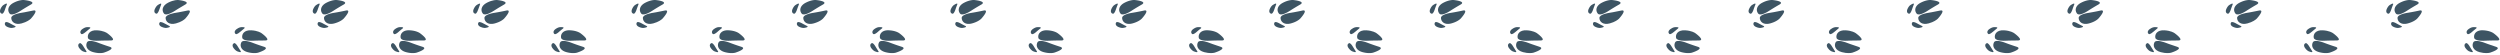 <svg xmlns="http://www.w3.org/2000/svg" width="1231" height="27"><g fill="#3D5463" fill-rule="evenodd"><path d="m87.827.014.048.005s6.203.59 3.323 2.232c-2.877 1.64-5.087 3.082-5.087 3.082l-.032.021c-.385.253-4.167 2.685-5.29 1.37-1.187-1.389-1.112-3.826 1.996-5.404 2.828-1.438 4.72-1.337 5.042-1.306ZM79.321 2.327c-.54 1.355-.903 2.46-.903 2.46s-.666 2.083-1.424 1.961c-.756-.124-1.362-.953-.73-2.353.631-1.403 1.366-1.868 1.366-1.868l.055-.037.09-.06c.485-.318 2.001-1.247 1.546-.103ZM78.641 11.032c.44-.549 2.063.335 2.33.487l.065.036c.168.095 1.108.62 2.29 1.205 1.306.648-1.39.984-1.39.984s-.858.146-2.265-.473c-1.405-.62-1.51-1.64-1.03-2.24v.001Z"/><path d="M81.541 8.85c-.047-1.827 4.884-2.53 4.884-2.53s2.61-.407 5.845-1.115c3.12-.682-.686 3.562-.96 3.865l-.017.018s-.03.037-.097.104l-.096.093c-.468.443-1.827 1.533-4.46 2.243-3.367.907-5.053-.856-5.099-2.68v.001ZM244.827.014l.048.005s6.203.59 3.323 2.232c-1.723.982-3.42 2.01-5.087 3.082l-.032.021c-.385.253-4.167 2.685-5.29 1.37-1.187-1.389-1.112-3.826 1.996-5.404 2.828-1.438 4.72-1.337 5.042-1.306ZM236.321 2.327c-.54 1.355-.903 2.46-.903 2.46s-.666 2.083-1.424 1.961c-.756-.124-1.362-.953-.73-2.353.631-1.403 1.366-1.868 1.366-1.868l.055-.037.09-.06c.485-.318 2.001-1.247 1.546-.103ZM235.641 11.032c.44-.549 2.063.335 2.33.487l.065.036c.168.095 1.108.62 2.29 1.205 1.306.648-1.39.984-1.39.984s-.858.146-2.265-.473c-1.405-.62-1.51-1.64-1.03-2.24v.001Z"/><path d="M238.541 8.85c-.047-1.827 4.884-2.53 4.884-2.53s2.61-.407 5.845-1.115c3.12-.682-.686 3.562-.96 3.865l-.017.018s-.03.037-.097.104l-.096.093c-.468.443-1.827 1.533-4.46 2.243-3.367.907-5.053-.856-5.099-2.68v.001ZM165.827.014l.048.005s6.203.59 3.323 2.232c-2.877 1.64-5.087 3.082-5.087 3.082l-.032.021c-.385.253-4.167 2.685-5.29 1.37-1.187-1.389-1.112-3.826 1.996-5.404 2.828-1.438 4.72-1.337 5.042-1.306ZM157.321 2.327a48.645 48.645 0 0 0-.903 2.46s-.666 2.083-1.424 1.961c-.756-.124-1.362-.953-.73-2.353.631-1.403 1.366-1.868 1.366-1.868l.055-.037.09-.06c.485-.318 2.001-1.247 1.546-.103ZM156.641 11.032c.44-.549 2.063.335 2.33.487l.065.036c.168.095 1.108.62 2.29 1.205 1.306.648-1.39.984-1.39.984s-.858.146-2.265-.473c-1.405-.62-1.51-1.64-1.03-2.24v.001Z"/><path d="M159.541 8.85c-.047-1.827 4.884-2.53 4.884-2.53s2.61-.407 5.845-1.115c3.12-.682-.686 3.562-.96 3.865l-.017.018s-.03.037-.097.104l-.096.093c-.468.443-1.827 1.533-4.46 2.243-3.367.907-5.053-.856-5.099-2.68v.001ZM322.827.014l.048.005s6.203.59 3.323 2.232c-1.723.982-3.42 2.01-5.087 3.082l-.032.021c-.385.253-4.167 2.685-5.29 1.37-1.187-1.389-1.112-3.826 1.996-5.404 2.828-1.438 4.72-1.337 5.042-1.306ZM314.321 2.327a48.645 48.645 0 0 0-.903 2.46s-.666 2.083-1.424 1.961c-.756-.124-1.362-.953-.73-2.353.631-1.403 1.366-1.868 1.366-1.868l.055-.037.09-.06c.485-.318 2.001-1.247 1.546-.103ZM313.641 11.032c.44-.549 2.063.335 2.33.487l.065.036c.168.095 1.108.62 2.29 1.205 1.306.648-1.39.984-1.39.984s-.858.146-2.265-.473c-1.405-.62-1.51-1.64-1.03-2.24v.001Z"/><path d="M316.541 8.85c-.047-1.827 4.884-2.53 4.884-2.53s2.61-.407 5.845-1.115c3.12-.682-.686 3.562-.96 3.865l-.017.018s-.03.037-.097.104l-.096.093c-.468.443-1.827 1.533-4.46 2.243-3.367.907-5.053-.856-5.099-2.68v.001ZM128.738 16.305l.04.028s5.076 3.613 1.762 3.595c-3.312-.018-5.947.126-5.947.126l-.038.002c-.46.026-4.95.242-5.268-1.46-.333-1.795.951-3.868 4.433-3.68 3.168.168 4.756 1.202 5.018 1.39ZM120.216 14.055c-1.145.904-2.012 1.678-2.012 1.678s-1.618 1.473-2.214.987c-.593-.485-.704-1.506.545-2.402 1.247-.9 2.116-.935 2.116-.935l.066-.005.108-.007c.58-.033 2.357-.079 1.39.684h.001ZM115.274 21.254c.655-.256 1.62 1.322 1.776 1.587l.037.064c.098.166.65 1.09 1.38 2.188.808 1.215-1.695.157-1.695.157s-.817-.302-1.726-1.542c-.907-1.239-.486-2.175.228-2.454Z"/><path d="M118.877 20.814c.873-1.605 5.495.25 5.495.25s2.462.954 5.62 1.96c3.042.968-2.376 2.74-2.767 2.865l-.022.007s-.045.017-.136.042l-.13.033c-.627.15-2.349.414-4.983-.288-3.37-.898-3.948-3.268-3.077-4.87v.001ZM11.827.014l.048.005s6.203.59 3.323 2.232c-2.877 1.64-5.087 3.082-5.087 3.082l-.032.021c-.385.253-4.167 2.685-5.29 1.37C3.601 5.335 3.676 2.898 6.784 1.32 9.613-.118 11.505-.017 11.827.014ZM3.321 2.327a47.45 47.45 0 0 0-.903 2.46S1.752 6.87.994 6.747c-.756-.124-1.362-.953-.73-2.353.631-1.403 1.367-1.868 1.367-1.868l.055-.037.09-.06c.485-.318 2.001-1.247 1.546-.103ZM2.641 11.032c.44-.549 2.063.335 2.33.487l.065.036c.168.095 1.108.62 2.29 1.205 1.306.648-1.39.984-1.39.984s-.858.146-2.265-.473c-1.405-.62-1.51-1.64-1.03-2.24v.001Z"/><path d="M5.541 8.85c-.047-1.827 4.884-2.53 4.884-2.53s2.61-.407 5.845-1.115c3.12-.682-.686 3.562-.96 3.865l-.017.018s-.03.037-.097.104l-.096.093c-.468.443-1.827 1.533-4.46 2.243-3.367.907-5.053-.856-5.099-2.68v.001ZM52.738 16.305l.04.028s5.076 3.613 1.762 3.595c-3.312-.018-5.947.126-5.947.126l-.038.002c-.46.026-4.95.242-5.268-1.46-.333-1.795.951-3.868 4.433-3.68 3.168.168 4.756 1.202 5.018 1.39ZM44.216 14.055c-1.145.904-2.012 1.678-2.012 1.678s-1.618 1.473-2.214.987c-.593-.485-.704-1.506.545-2.402 1.247-.9 2.116-.935 2.116-.935l.066-.005.108-.007c.58-.033 2.357-.079 1.39.684h.001ZM39.274 21.254c.655-.256 1.62 1.322 1.776 1.587l.037.064c.098.166.65 1.09 1.38 2.188.808 1.215-1.695.157-1.695.157s-.817-.302-1.726-1.542c-.907-1.239-.486-2.175.228-2.454Z"/><path d="M42.877 20.814c.873-1.605 5.495.25 5.495.25s2.462.954 5.62 1.96c3.042.968-2.376 2.74-2.767 2.865l-.022.007s-.045.017-.136.042l-.13.033c-.627.15-2.349.414-4.983-.288-3.37-.898-3.948-3.268-3.077-4.87v.001ZM285.738 16.305l.04.028s5.076 3.613 1.762 3.595c-3.312-.018-5.947.126-5.947.126l-.038.002c-.46.026-4.95.242-5.268-1.46-.333-1.795.951-3.868 4.433-3.68 3.168.168 4.756 1.202 5.018 1.39ZM277.216 14.055a48.316 48.316 0 0 0-2.012 1.678s-1.618 1.473-2.214.987c-.593-.485-.704-1.506.545-2.402 1.247-.9 2.116-.935 2.116-.935l.066-.005.108-.007c.58-.033 2.357-.079 1.39.684h.001ZM272.274 21.254c.655-.256 1.62 1.322 1.776 1.587l.037.064c.098.166.65 1.09 1.38 2.188.808 1.215-1.695.157-1.695.157s-.817-.302-1.726-1.542c-.907-1.239-.486-2.175.228-2.454Z"/><path d="M275.877 20.814c.873-1.605 5.495.25 5.495.25s2.462.954 5.62 1.96c3.042.968-2.376 2.74-2.767 2.865l-.022.007s-.045.017-.136.042l-.13.033c-.627.15-2.349.414-4.983-.288-3.37-.898-3.948-3.268-3.077-4.87v.001ZM206.738 16.305l.04.028s5.076 3.613 1.762 3.595c-3.312-.018-5.947.126-5.947.126l-.038.002c-.46.026-4.95.242-5.268-1.46-.333-1.795.951-3.868 4.433-3.68 3.168.168 4.756 1.202 5.018 1.39ZM198.216 14.055a48.316 48.316 0 0 0-2.012 1.678s-1.618 1.473-2.214.987c-.593-.485-.704-1.506.545-2.402 1.247-.9 2.116-.935 2.116-.935l.066-.005.108-.007c.58-.033 2.357-.079 1.39.684h.001ZM193.274 21.254c.655-.256 1.62 1.322 1.776 1.587l.037.064c.098.166.65 1.09 1.38 2.188.808 1.215-1.695.157-1.695.157s-.817-.302-1.726-1.542c-.907-1.239-.486-2.175.228-2.454Z"/><path d="M196.877 20.814c.873-1.605 5.495.25 5.495.25s2.462.954 5.62 1.96c3.042.968-2.376 2.74-2.767 2.865l-.022.007s-.045.017-.136.042l-.13.033c-.627.15-2.349.414-4.983-.288-3.37-.898-3.948-3.268-3.077-4.87v.001ZM363.738 16.305l.04.028s5.076 3.613 1.762 3.595c-3.312-.018-5.947.126-5.947.126l-.038.002c-.46.026-4.95.242-5.268-1.46-.333-1.795.951-3.868 4.433-3.68 3.168.168 4.756 1.202 5.018 1.39ZM355.216 14.055a48.316 48.316 0 0 0-2.012 1.678s-1.618 1.473-2.214.987c-.593-.485-.704-1.506.545-2.402 1.247-.9 2.116-.935 2.116-.935l.066-.005.108-.007c.58-.033 2.357-.079 1.39.684h.001ZM350.274 21.254c.655-.256 1.62 1.322 1.776 1.587l.037.064c.098.166.65 1.09 1.38 2.188.808 1.215-1.695.157-1.695.157s-.817-.302-1.726-1.542c-.907-1.239-.486-2.175.228-2.454Z"/><path d="M353.877 20.814c.873-1.605 5.495.25 5.495.25s2.462.954 5.62 1.96c3.042.968-2.376 2.74-2.767 2.865l-.022.007s-.045.017-.136.042l-.13.033c-.627.15-2.349.414-4.983-.288-3.37-.898-3.948-3.268-3.077-4.87v.001ZM401.827.014l.048.005s6.203.59 3.323 2.232c-2.877 1.64-5.087 3.082-5.087 3.082l-.032.021c-.385.253-4.167 2.685-5.29 1.37-1.187-1.389-1.112-3.826 1.996-5.404 2.828-1.438 4.72-1.337 5.042-1.306ZM393.321 2.327a48.645 48.645 0 0 0-.903 2.46s-.666 2.083-1.424 1.961c-.756-.124-1.362-.953-.73-2.353.631-1.403 1.366-1.868 1.366-1.868l.055-.037.09-.06c.485-.318 2.001-1.247 1.546-.103ZM392.641 11.032c.44-.549 2.063.335 2.33.487l.065.036c.168.095 1.108.62 2.29 1.205 1.306.648-1.39.984-1.39.984s-.858.146-2.265-.473c-1.405-.62-1.51-1.64-1.03-2.24v.001Z"/><path d="M395.541 8.85c-.047-1.827 4.884-2.53 4.884-2.53s2.61-.407 5.845-1.115c3.12-.682-.686 3.562-.96 3.865l-.017.018s-.03.037-.097.104l-.096.093c-.468.443-1.827 1.533-4.46 2.243-3.367.907-5.053-.856-5.099-2.68v.001ZM479.827.014l.048.005s6.203.59 3.323 2.232c-2.877 1.64-5.087 3.082-5.087 3.082l-.032.021c-.385.253-4.167 2.685-5.29 1.37-1.187-1.389-1.112-3.826 1.996-5.404 2.828-1.438 4.72-1.337 5.042-1.306ZM471.321 2.327a48.645 48.645 0 0 0-.903 2.46s-.666 2.083-1.424 1.961c-.756-.124-1.362-.953-.73-2.353.631-1.403 1.366-1.868 1.366-1.868l.055-.037.09-.06c.485-.318 2.001-1.247 1.546-.103ZM470.641 11.032c.44-.549 2.063.335 2.33.487l.065.036c.168.095 1.108.62 2.29 1.205 1.306.648-1.39.984-1.39.984s-.858.146-2.265-.473c-1.405-.62-1.51-1.64-1.03-2.24v.001Z"/><path d="M473.541 8.85c-.047-1.827 4.884-2.53 4.884-2.53s2.61-.407 5.845-1.115c3.12-.682-.686 3.562-.96 3.865l-.017.018s-.03.037-.097.104l-.096.093c-.468.443-1.827 1.533-4.46 2.243-3.367.907-5.053-.856-5.099-2.68v.001ZM442.738 16.305l.04.028s5.076 3.613 1.762 3.595c-3.312-.018-5.947.126-5.947.126l-.038.002c-.46.026-4.95.242-5.268-1.46-.333-1.795.951-3.868 4.433-3.68 3.168.168 4.756 1.202 5.018 1.39ZM434.216 14.055a48.316 48.316 0 0 0-2.012 1.678s-1.618 1.473-2.214.987c-.593-.485-.704-1.506.545-2.402 1.247-.9 2.116-.935 2.116-.935l.066-.005.108-.007c.58-.033 2.357-.079 1.39.684h.001ZM429.274 21.254c.655-.256 1.62 1.322 1.776 1.587l.037.064c.098.166.65 1.09 1.38 2.188.808 1.215-1.695.157-1.695.157s-.817-.302-1.726-1.542c-.907-1.239-.486-2.175.228-2.454Z"/><path d="M432.877 20.814c.873-1.605 5.495.25 5.495.25s2.462.954 5.62 1.96c3.042.968-2.376 2.74-2.767 2.865l-.022.007s-.045.017-.136.042l-.13.033c-.627.15-2.349.414-4.983-.288-3.37-.898-3.948-3.268-3.077-4.87v.001ZM520.738 16.305l.04.028s5.076 3.613 1.762 3.595c-3.312-.018-5.947.126-5.947.126l-.038.002c-.46.026-4.95.242-5.268-1.46-.333-1.795.951-3.868 4.433-3.68 3.168.168 4.756 1.202 5.018 1.39ZM512.216 14.055a48.316 48.316 0 0 0-2.012 1.678s-1.618 1.473-2.214.987c-.593-.485-.704-1.506.545-2.402 1.247-.9 2.116-.935 2.116-.935l.066-.005.108-.007c.58-.033 2.357-.079 1.39.684h.001ZM507.274 21.254c.655-.256 1.62 1.322 1.776 1.587l.037.064c.098.166.65 1.09 1.38 2.188.808 1.215-1.695.157-1.695.157s-.817-.302-1.726-1.542c-.907-1.239-.486-2.175.228-2.454Z"/><path d="M510.877 20.814c.873-1.605 5.495.25 5.495.25s2.462.954 5.62 1.96c3.042.968-2.376 2.74-2.767 2.865l-.022.007s-.045.017-.136.042l-.13.033c-.627.15-2.349.414-4.983-.288-3.37-.898-3.948-3.268-3.077-4.87v.001ZM558.827.014l.048.005s6.203.59 3.323 2.232c-2.877 1.64-5.087 3.082-5.087 3.082l-.032.021c-.385.253-4.167 2.685-5.29 1.37-1.187-1.389-1.112-3.826 1.996-5.404 2.828-1.438 4.72-1.337 5.042-1.306ZM550.321 2.327a47.45 47.45 0 0 0-.903 2.46s-.666 2.083-1.424 1.961c-.756-.124-1.362-.953-.73-2.353.631-1.403 1.366-1.868 1.366-1.868l.055-.037.09-.06c.485-.318 2.001-1.247 1.546-.103ZM549.641 11.032c.44-.549 2.063.335 2.33.487l.065.036c.168.095 1.108.62 2.29 1.205 1.306.648-1.39.984-1.39.984s-.858.146-2.265-.473c-1.405-.62-1.51-1.64-1.03-2.24v.001Z"/><path d="M552.541 8.85c-.047-1.827 4.884-2.53 4.884-2.53s2.61-.407 5.845-1.115c3.12-.682-.686 3.562-.96 3.865l-.017.018s-.03.037-.097.104l-.096.093c-.468.443-1.827 1.533-4.46 2.243-3.367.907-5.053-.856-5.099-2.68v.001ZM636.827.014l.048.005s6.203.59 3.323 2.232c-1.723.982-3.42 2.01-5.087 3.082l-.032.021c-.385.253-4.167 2.685-5.29 1.37-1.187-1.389-1.112-3.826 1.996-5.404 2.828-1.438 4.72-1.337 5.042-1.306ZM628.321 2.327a47.45 47.45 0 0 0-.903 2.46s-.666 2.083-1.424 1.961c-.756-.124-1.362-.953-.73-2.353.631-1.403 1.366-1.868 1.366-1.868l.055-.037.09-.06c.485-.318 2.001-1.247 1.546-.103ZM627.641 11.032c.44-.549 2.063.335 2.33.487l.065.036c.168.095 1.108.62 2.29 1.205 1.306.648-1.39.984-1.39.984s-.858.146-2.265-.473c-1.405-.62-1.51-1.64-1.03-2.24v.001Z"/><path d="M630.541 8.85c-.047-1.827 4.884-2.53 4.884-2.53s2.61-.407 5.845-1.115c3.12-.682-.686 3.562-.96 3.865l-.017.018s-.03.037-.097.104l-.096.093c-.468.443-1.827 1.533-4.46 2.243-3.367.907-5.053-.856-5.099-2.68v.001ZM599.738 16.305l.04.028s5.076 3.613 1.762 3.595c-3.312-.018-5.947.126-5.947.126l-.038.002c-.46.026-4.95.242-5.268-1.46-.333-1.795.951-3.868 4.433-3.68 3.168.168 4.756 1.202 5.018 1.39ZM591.216 14.055a48.316 48.316 0 0 0-2.012 1.678s-1.618 1.473-2.214.987c-.593-.485-.704-1.506.545-2.402 1.247-.9 2.116-.935 2.116-.935l.066-.005.108-.007c.58-.033 2.357-.079 1.39.684h.001ZM586.274 21.254c.655-.256 1.62 1.322 1.776 1.587l.037.064c.098.166.65 1.09 1.38 2.188.808 1.215-1.695.157-1.695.157s-.817-.302-1.726-1.542c-.907-1.239-.486-2.175.228-2.454Z"/><path d="M589.877 20.814c.873-1.605 5.495.25 5.495.25s2.462.954 5.62 1.96c3.042.968-2.376 2.74-2.767 2.865l-.022.007s-.045.017-.136.042l-.13.033c-.627.15-2.349.414-4.983-.288-3.37-.898-3.948-3.268-3.077-4.87v.001ZM677.738 16.305l.04.028s5.076 3.613 1.762 3.595c-3.312-.018-5.947.126-5.947.126l-.038.002c-.46.026-4.95.242-5.268-1.46-.333-1.795.951-3.868 4.433-3.68 3.168.168 4.756 1.202 5.018 1.39ZM669.216 14.055c-.686.541-1.356 1.1-2.012 1.678 0 0-1.618 1.473-2.214.987-.593-.485-.704-1.506.545-2.402 1.247-.9 2.116-.935 2.116-.935l.066-.005.108-.007c.58-.033 2.357-.079 1.39.684h.001ZM664.274 21.254c.655-.256 1.62 1.322 1.776 1.587l.037.064c.098.166.65 1.09 1.38 2.188.808 1.215-1.695.157-1.695.157s-.817-.302-1.726-1.542c-.907-1.239-.486-2.175.228-2.454Z"/><path d="M667.877 20.814c.873-1.605 5.495.25 5.495.25s2.462.954 5.62 1.96c3.042.968-2.376 2.74-2.767 2.865l-.022.007s-.045.017-.136.042l-.13.033c-.627.15-2.349.414-4.983-.288-3.37-.898-3.948-3.268-3.077-4.87v.001ZM715.827.014l.048.005s6.203.59 3.323 2.232c-2.877 1.64-5.087 3.082-5.087 3.082l-.032.021c-.385.253-4.167 2.685-5.29 1.37-1.187-1.389-1.112-3.826 1.996-5.404 2.828-1.438 4.72-1.337 5.042-1.306ZM707.321 2.327a47.45 47.45 0 0 0-.903 2.46s-.666 2.083-1.424 1.961c-.756-.124-1.362-.953-.73-2.353.631-1.403 1.366-1.868 1.366-1.868l.055-.037.09-.06c.485-.318 2.001-1.247 1.546-.103ZM706.641 11.032c.44-.549 2.063.335 2.33.487l.065.036c.168.095 1.108.62 2.29 1.205 1.306.648-1.39.984-1.39.984s-.858.146-2.265-.473c-1.405-.62-1.51-1.64-1.03-2.24v.001Z"/><path d="M709.541 8.85c-.047-1.827 4.884-2.53 4.884-2.53s2.61-.407 5.845-1.115c3.12-.682-.686 3.562-.96 3.865l-.017.018s-.03.037-.097.104l-.096.093c-.468.443-1.827 1.533-4.46 2.243-3.367.907-5.053-.856-5.099-2.68v.001ZM793.827.014l.048.005s6.203.59 3.323 2.232c-1.723.982-3.42 2.01-5.087 3.082l-.032.021c-.385.253-4.167 2.685-5.29 1.37-1.187-1.389-1.112-3.826 1.996-5.404 2.828-1.438 4.72-1.337 5.042-1.306ZM785.321 2.327a47.45 47.45 0 0 0-.903 2.46s-.666 2.083-1.424 1.961c-.756-.124-1.362-.953-.73-2.353.631-1.403 1.366-1.868 1.366-1.868l.055-.037.09-.06c.485-.318 2.001-1.247 1.546-.103ZM784.641 11.032c.44-.549 2.063.335 2.33.487l.065.036c.168.095 1.108.62 2.29 1.205 1.306.648-1.39.984-1.39.984s-.858.146-2.265-.473c-1.405-.62-1.51-1.64-1.03-2.24v.001Z"/><path d="M787.541 8.85c-.047-1.827 4.884-2.53 4.884-2.53s2.61-.407 5.845-1.115c3.12-.682-.686 3.562-.96 3.865l-.017.018s-.03.037-.097.104l-.096.093c-.468.443-1.827 1.533-4.46 2.243-3.367.907-5.053-.856-5.099-2.68v.001ZM756.738 16.305l.04.028s5.076 3.613 1.762 3.595c-3.312-.018-5.947.126-5.947.126l-.038.002c-.46.026-4.95.242-5.268-1.46-.333-1.795.951-3.868 4.433-3.68 3.168.168 4.756 1.202 5.018 1.39ZM748.216 14.055c-.686.541-1.356 1.1-2.012 1.678 0 0-1.618 1.473-2.214.987-.593-.485-.704-1.506.545-2.402 1.247-.9 2.116-.935 2.116-.935l.066-.005.108-.007c.58-.033 2.357-.079 1.39.684h.001ZM743.274 21.254c.655-.256 1.62 1.322 1.776 1.587l.037.064c.098.166.65 1.09 1.38 2.188.808 1.215-1.695.157-1.695.157s-.817-.302-1.726-1.542c-.907-1.239-.486-2.175.228-2.454Z"/><path d="M746.877 20.814c.873-1.605 5.495.25 5.495.25s2.462.954 5.62 1.96c3.042.968-2.376 2.74-2.767 2.865l-.022.007s-.045.017-.136.042l-.13.033c-.627.15-2.349.414-4.983-.288-3.37-.898-3.948-3.268-3.077-4.87v.001ZM834.738 16.305l.04.028s5.076 3.613 1.762 3.595c-3.312-.018-5.947.126-5.947.126l-.038.002c-.46.026-4.95.242-5.268-1.46-.333-1.795.951-3.868 4.433-3.68 3.168.168 4.756 1.202 5.018 1.39ZM826.216 14.055c-.686.541-1.356 1.1-2.012 1.678 0 0-1.618 1.473-2.214.987-.593-.485-.704-1.506.545-2.402 1.247-.9 2.116-.935 2.116-.935l.066-.005.108-.007c.58-.033 2.357-.079 1.39.684h.001ZM821.274 21.254c.655-.256 1.62 1.322 1.776 1.587l.037.064c.098.166.65 1.09 1.38 2.188.808 1.215-1.695.157-1.695.157s-.817-.302-1.726-1.542c-.907-1.239-.486-2.175.228-2.454Z"/><path d="M824.877 20.814c.873-1.605 5.495.25 5.495.25s2.462.954 5.62 1.96c3.042.968-2.376 2.74-2.767 2.865l-.022.007s-.045.017-.136.042l-.13.033c-.627.15-2.349.414-4.983-.288-3.37-.898-3.948-3.268-3.077-4.87v.001ZM872.827.014l.048.005s6.203.59 3.323 2.232c-2.877 1.64-5.087 3.082-5.087 3.082l-.032.021c-.385.253-4.167 2.685-5.29 1.37-1.187-1.389-1.112-3.826 1.996-5.404 2.828-1.438 4.72-1.337 5.042-1.306ZM864.321 2.327a47.45 47.45 0 0 0-.903 2.46s-.666 2.083-1.424 1.961c-.756-.124-1.362-.953-.73-2.353.631-1.403 1.366-1.868 1.366-1.868l.055-.037.09-.06c.485-.318 2.001-1.247 1.546-.103ZM863.641 11.032c.44-.549 2.063.335 2.33.487l.065.036c.168.095 1.108.62 2.29 1.205 1.306.648-1.39.984-1.39.984s-.858.146-2.265-.473c-1.405-.62-1.51-1.64-1.03-2.24v.001Z"/><path d="M866.541 8.85c-.047-1.827 4.884-2.53 4.884-2.53s2.61-.407 5.845-1.115c3.12-.682-.686 3.562-.96 3.865l-.017.018s-.03.037-.097.104l-.096.093c-.468.443-1.827 1.533-4.46 2.243-3.367.907-5.053-.856-5.099-2.68v.001ZM950.827.014l.048.005s6.203.59 3.323 2.232c-1.723.982-3.42 2.01-5.087 3.082l-.032.021c-.385.253-4.167 2.685-5.29 1.37-1.187-1.389-1.112-3.826 1.996-5.404 2.828-1.438 4.72-1.337 5.042-1.306ZM942.321 2.327a47.45 47.45 0 0 0-.903 2.46s-.666 2.083-1.424 1.961c-.756-.124-1.362-.953-.73-2.353.631-1.403 1.366-1.868 1.366-1.868l.055-.037.09-.06c.485-.318 2.001-1.247 1.546-.103ZM941.641 11.032c.44-.549 2.063.335 2.33.487l.065.036c.168.095 1.108.62 2.29 1.205 1.306.648-1.39.984-1.39.984s-.858.146-2.265-.473c-1.405-.62-1.51-1.64-1.03-2.24v.001Z"/><path d="M944.541 8.85c-.047-1.827 4.884-2.53 4.884-2.53s2.61-.407 5.845-1.115c3.12-.682-.686 3.562-.96 3.865l-.017.018s-.03.037-.097.104l-.096.093c-.468.443-1.827 1.533-4.46 2.243-3.367.907-5.053-.856-5.099-2.68v.001ZM913.738 16.305l.04.028s5.076 3.613 1.762 3.595c-3.312-.018-5.947.126-5.947.126l-.038.002c-.46.026-4.95.242-5.268-1.46-.333-1.795.951-3.868 4.433-3.68 3.168.168 4.756 1.202 5.018 1.39ZM905.216 14.055c-.686.541-1.356 1.1-2.012 1.678 0 0-1.618 1.473-2.214.987-.593-.485-.704-1.506.545-2.402 1.247-.9 2.116-.935 2.116-.935l.066-.005.108-.007c.58-.033 2.357-.079 1.39.684h.001ZM900.274 21.254c.655-.256 1.62 1.322 1.776 1.587l.037.064c.098.166.65 1.09 1.38 2.188.808 1.215-1.695.157-1.695.157s-.817-.302-1.726-1.542c-.907-1.239-.486-2.175.228-2.454Z"/><path d="M903.877 20.814c.873-1.605 5.495.25 5.495.25s2.462.954 5.62 1.96c3.042.968-2.376 2.74-2.767 2.865l-.022.007s-.045.017-.136.042l-.13.033c-.627.15-2.349.414-4.983-.288-3.37-.898-3.948-3.268-3.077-4.87v.001ZM991.738 16.305l.04.028s5.076 3.613 1.762 3.595c-3.312-.018-5.947.126-5.947.126l-.038.002c-.46.026-4.95.242-5.268-1.46-.333-1.795.951-3.868 4.433-3.68 3.168.168 4.756 1.202 5.018 1.39ZM983.216 14.055c-.686.541-1.356 1.1-2.012 1.678 0 0-1.618 1.473-2.214.987-.593-.485-.704-1.506.545-2.402 1.247-.9 2.116-.935 2.116-.935l.066-.005.108-.007c.58-.033 2.357-.079 1.39.684h.001ZM978.274 21.254c.655-.256 1.62 1.322 1.776 1.587l.037.064c.098.166.65 1.09 1.38 2.188.808 1.215-1.695.157-1.695.157s-.817-.302-1.726-1.542c-.907-1.239-.486-2.175.228-2.454Z"/><path d="M981.877 20.814c.873-1.605 5.495.25 5.495.25s2.462.954 5.62 1.96c3.042.968-2.376 2.74-2.767 2.865l-.022.007s-.045.017-.136.042l-.13.033c-.627.15-2.349.414-4.983-.288-3.37-.898-3.948-3.268-3.077-4.87v.001ZM1029.827.014l.048.005s6.203.59 3.323 2.232c-1.723.982-3.42 2.01-5.087 3.082l-.032.021c-.385.253-4.167 2.685-5.29 1.37-1.187-1.389-1.112-3.826 1.996-5.404 2.828-1.438 4.72-1.337 5.042-1.306ZM1021.321 2.327a47.45 47.45 0 0 0-.903 2.46s-.665 2.083-1.424 1.961c-.756-.124-1.362-.953-.73-2.353.631-1.403 1.366-1.868 1.366-1.868l.055-.037.09-.06c.485-.318 2.001-1.247 1.546-.103ZM1020.641 11.032c.44-.549 2.063.335 2.33.487l.065.036c.168.095 1.108.62 2.29 1.205 1.306.648-1.39.984-1.39.984s-.858.146-2.265-.473c-1.405-.62-1.51-1.64-1.03-2.24v.001Z"/><path d="M1023.541 8.85c-.047-1.827 4.884-2.53 4.884-2.53s2.61-.407 5.845-1.115c3.12-.682-.686 3.562-.96 3.865l-.017.018s-.03.037-.097.104l-.096.093c-.468.443-1.827 1.533-4.46 2.243-3.367.907-5.053-.856-5.099-2.68v.001ZM1107.827.014l.048.005s6.203.59 3.323 2.232c-1.723.982-3.42 2.01-5.087 3.082l-.032.021c-.385.253-4.167 2.685-5.29 1.37-1.187-1.389-1.112-3.826 1.996-5.404 2.828-1.438 4.72-1.337 5.042-1.306ZM1099.321 2.327a48.663 48.663 0 0 0-.903 2.46s-.665 2.083-1.424 1.961c-.756-.124-1.362-.953-.73-2.353.631-1.403 1.366-1.868 1.366-1.868l.055-.037.09-.06c.485-.318 2.001-1.247 1.546-.103ZM1098.641 11.032c.44-.549 2.063.335 2.33.487l.065.036c.168.095 1.108.62 2.29 1.205 1.306.648-1.39.984-1.39.984s-.858.146-2.265-.473c-1.405-.62-1.51-1.64-1.03-2.24v.001Z"/><path d="M1101.541 8.85c-.047-1.827 4.884-2.53 4.884-2.53s2.61-.407 5.845-1.115c3.12-.682-.686 3.562-.96 3.865l-.017.018s-.03.037-.097.104l-.096.093c-.468.443-1.827 1.533-4.46 2.243-3.367.907-5.053-.856-5.099-2.68v.001ZM1070.738 16.305l.04.028s5.076 3.613 1.762 3.595c-3.312-.018-5.947.126-5.947.126l-.038.002c-.46.026-4.951.242-5.268-1.46-.333-1.795.951-3.868 4.433-3.68 3.168.168 4.756 1.202 5.018 1.39ZM1062.216 14.055c-.686.541-1.356 1.1-2.012 1.678 0 0-1.618 1.473-2.214.987-.593-.485-.704-1.506.545-2.402 1.247-.9 2.116-.935 2.116-.935l.066-.005.108-.007c.58-.033 2.357-.079 1.39.684h.001ZM1057.274 21.254c.655-.256 1.62 1.322 1.776 1.587l.037.064c.098.166.65 1.09 1.38 2.188.808 1.215-1.695.157-1.695.157s-.817-.302-1.726-1.542c-.907-1.239-.486-2.175.228-2.454Z"/><path d="M1060.877 20.814c.873-1.605 5.495.25 5.495.25s2.462.954 5.62 1.96c3.042.968-2.376 2.74-2.767 2.865l-.022.007s-.045.017-.136.042l-.13.033c-.627.15-2.349.414-4.983-.288-3.37-.898-3.948-3.268-3.077-4.87v.001ZM1148.738 16.305l.04.028s5.076 3.613 1.762 3.595c-3.312-.018-5.947.126-5.947.126l-.038.002c-.46.026-4.951.242-5.268-1.46-.333-1.795.951-3.868 4.433-3.68 3.168.168 4.756 1.202 5.018 1.39ZM1140.216 14.055c-.686.541-1.356 1.1-2.012 1.678 0 0-1.618 1.473-2.214.987-.593-.485-.704-1.506.545-2.402 1.247-.9 2.116-.935 2.116-.935l.066-.005.108-.007c.58-.033 2.357-.079 1.39.684h.001ZM1135.274 21.254c.655-.256 1.62 1.322 1.776 1.587l.037.064c.098.166.65 1.09 1.38 2.188.808 1.215-1.695.157-1.695.157s-.817-.302-1.726-1.542c-.907-1.239-.486-2.175.228-2.454Z"/><path d="M1138.877 20.814c.873-1.605 5.495.25 5.495.25s2.462.954 5.62 1.96c3.042.968-2.376 2.74-2.767 2.865l-.022.007s-.045.017-.136.042l-.13.033c-.627.15-2.349.414-4.983-.288-3.37-.898-3.948-3.268-3.077-4.87v.001ZM1186.827.014l.048.005s6.203.59 3.323 2.232c-2.877 1.64-5.087 3.082-5.087 3.082l-.032.021c-.385.253-4.167 2.685-5.29 1.37-1.187-1.389-1.112-3.826 1.996-5.404 2.828-1.438 4.72-1.337 5.042-1.306ZM1178.321 2.327a47.45 47.45 0 0 0-.903 2.46s-.665 2.083-1.424 1.961c-.756-.124-1.362-.953-.73-2.353.631-1.403 1.366-1.868 1.366-1.868l.055-.037.09-.06c.485-.318 2.001-1.247 1.546-.103ZM1177.641 11.032c.44-.549 2.063.335 2.33.487l.065.036c.168.095 1.108.62 2.29 1.205 1.306.648-1.39.984-1.39.984s-.858.146-2.265-.473c-1.405-.62-1.51-1.64-1.03-2.24v.001Z"/><path d="M1180.541 8.85c-.047-1.827 4.884-2.53 4.884-2.53s2.61-.407 5.845-1.115c3.12-.682-.686 3.562-.96 3.865l-.017.018s-.03.037-.097.104l-.096.093c-.468.443-1.827 1.533-4.46 2.243-3.367.907-5.053-.856-5.099-2.68v.001ZM1227.738 16.305l.04.028s5.076 3.613 1.762 3.595c-3.312-.018-5.947.126-5.947.126l-.038.002c-.46.026-4.951.242-5.268-1.46-.333-1.795.951-3.868 4.433-3.68 3.168.168 4.756 1.202 5.018 1.39ZM1219.216 14.055a48.316 48.316 0 0 0-2.012 1.678s-1.618 1.473-2.214.987c-.593-.485-.704-1.506.545-2.402 1.247-.9 2.116-.935 2.116-.935l.066-.005.108-.007c.58-.033 2.357-.079 1.39.684h.001ZM1214.274 21.254c.655-.256 1.62 1.322 1.776 1.587l.037.064c.098.166.65 1.09 1.38 2.188.808 1.215-1.695.157-1.695.157s-.817-.302-1.726-1.542c-.907-1.239-.486-2.175.228-2.454Z"/><path d="M1217.877 20.814c.873-1.605 5.495.25 5.495.25s2.462.954 5.62 1.96c3.042.968-2.376 2.74-2.767 2.865l-.022.007s-.045.017-.136.042l-.13.033c-.627.15-2.349.414-4.983-.288-3.37-.898-3.948-3.268-3.077-4.87v.001Z"/></g></svg>
